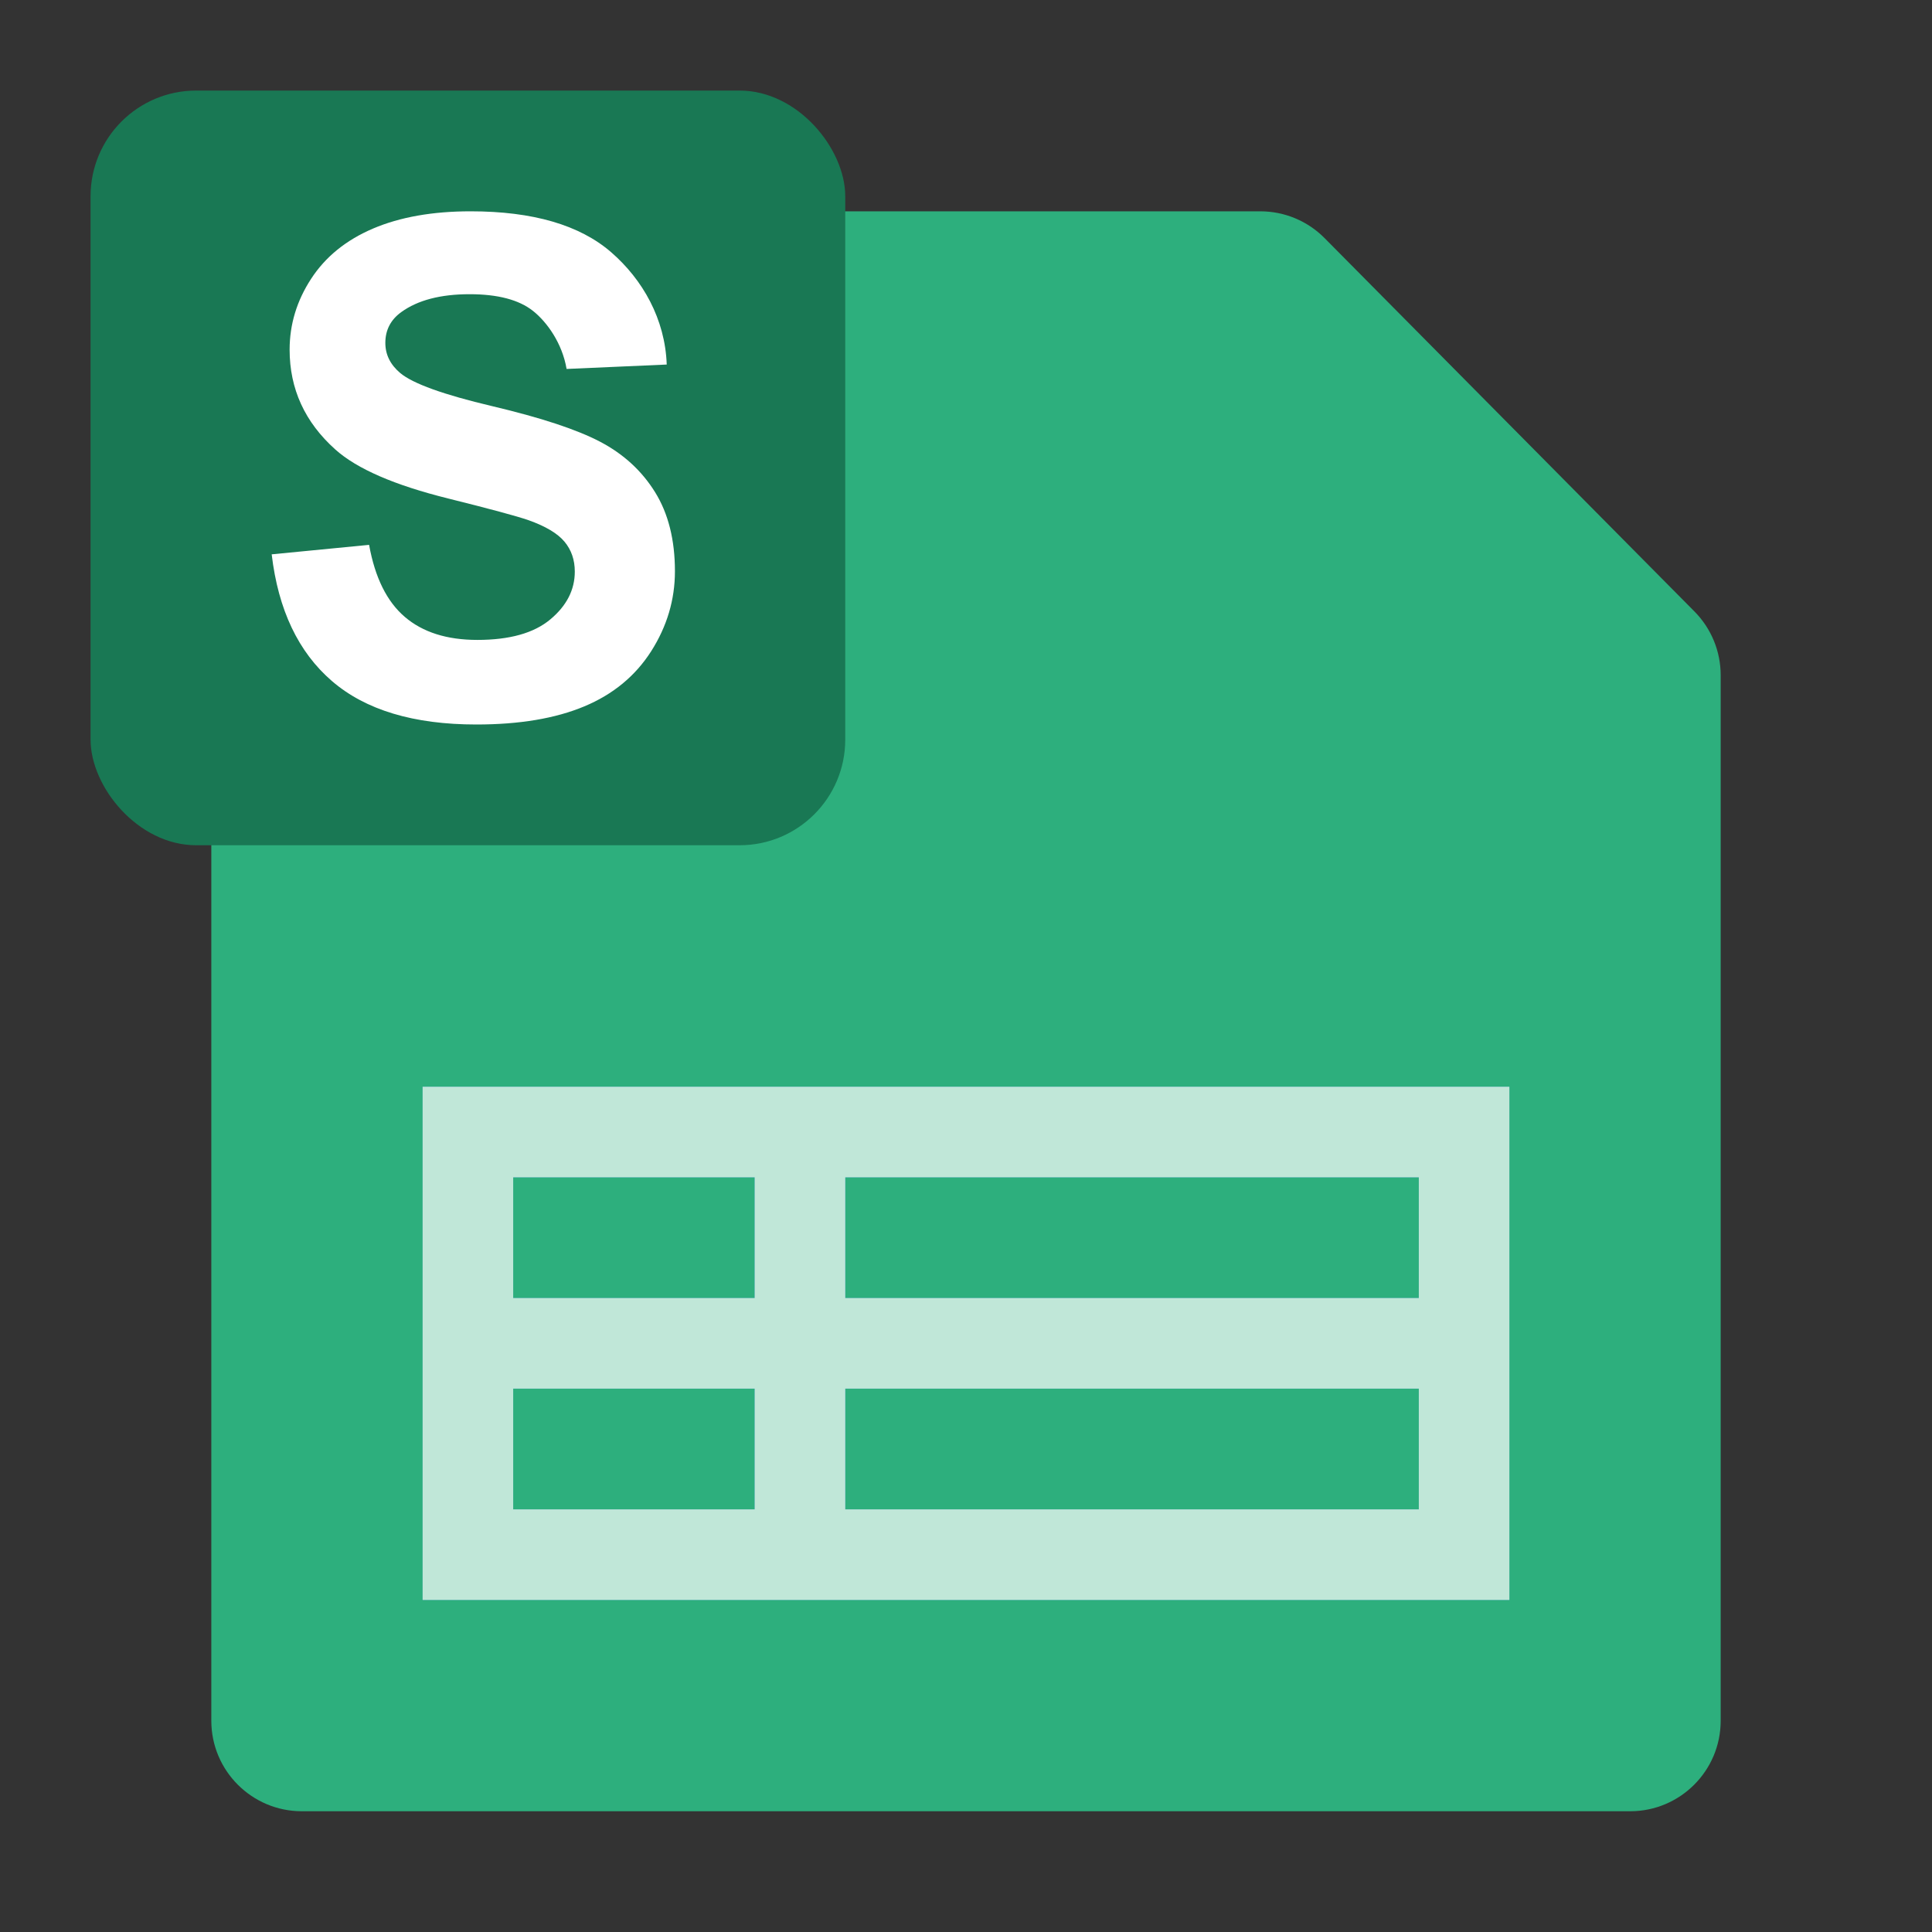 <?xml version="1.0" encoding="UTF-8"?>
<svg width="64px" height="64px" viewBox="0 0 64 64" version="1.1" xmlns="http://www.w3.org/2000/svg" xmlns:xlink="http://www.w3.org/1999/xlink">
    <rect x="0" y="0" width="64" height="64" fill="#333333" stroke="none"/>
    <title>64/synosheet</title>
    <defs>
        <path d="M25,50 L25,46 L17,46 L17,50 L25,50 Z M47,46 L28,46 L28,50 L47,50 L47,46 Z M25,39 L17,39 L17,43 L25,43 L25,39 Z M47,39 L28,39 L28,43 L47,43 L47,39 Z M50,53 L14,53 L14,36 L50,36 L50,53 Z" id="path-1"></path>
    </defs>
    <g id="2021Q1-7.0-file-station-icon" stroke="none" stroke-width="1" fill="none" fill-rule="evenodd">
        <g id="64/synosheet">
            <path d="M10,7 L41.749,7 C42.55,7 43.317,7.32 43.88,7.889 L56.131,20.256 C56.688,20.818 57,21.577 57,22.368 L57,57 C57,58.657 55.657,60 54,60 L10,60 C8.343,60 7,58.657 7,57 L7,10 C7,8.343 8.343,7 10,7 Z" id="Rectangle" fill="#2DAF7D"></path>
            <g id="Combined-Shape" opacity="0.7">
                <use fill="#4987F2" xlink:href="#path-1"></use>
                <use fill="#FFFFFF" xlink:href="#path-1"></use>
            </g>
            <rect id="Rectangle" fill="#197854" x="3" y="3" width="25" height="25" rx="3.5"></rect>
            <path d="M9,18.363 L12.227,18.049 C12.422,19.133 12.816,19.928 13.41,20.436 C14.004,20.944 14.805,21.198 15.813,21.198 C16.882,21.198 17.687,20.972 18.228,20.52 C18.77,20.068 19.041,19.54 19.041,18.935 C19.041,18.546 18.927,18.216 18.699,17.943 C18.471,17.67 18.073,17.433 17.506,17.231 C17.117,17.097 16.232,16.858 14.85,16.514 C13.072,16.073 11.824,15.532 11.107,14.889 C10.098,13.985 9.594,12.883 9.594,11.583 C9.594,10.747 9.831,9.964 10.306,9.236 C10.78,8.507 11.464,7.953 12.356,7.572 C13.249,7.191 14.327,7 15.589,7 C17.651,7 19.203,7.452 20.246,8.356 C21.288,9.26 22.034,10.567 22.086,12.076 L18.769,12.222 C18.627,11.377 18.124,10.67 17.657,10.3 C17.19,9.93 16.49,9.746 15.556,9.746 C14.592,9.746 13.837,9.944 13.292,10.339 C12.941,10.593 12.765,10.933 12.765,11.359 C12.765,11.748 12.93,12.08 13.258,12.357 C13.677,12.708 14.693,13.074 16.307,13.455 C17.92,13.836 19.114,14.23 19.887,14.637 C20.66,15.044 21.265,15.601 21.702,16.307 C22.139,17.013 22.358,17.885 22.358,18.924 C22.358,19.865 22.096,20.746 21.574,21.568 C21.051,22.39 20.311,23.001 19.355,23.4 C18.398,23.8 17.207,24 15.78,24 C13.703,24 12.108,23.52 10.995,22.56 C9.882,21.6 9.217,20.201 9,18.363 Z" id="S" fill="#FFFFFF"></path>
        </g>
    </g>
</svg>